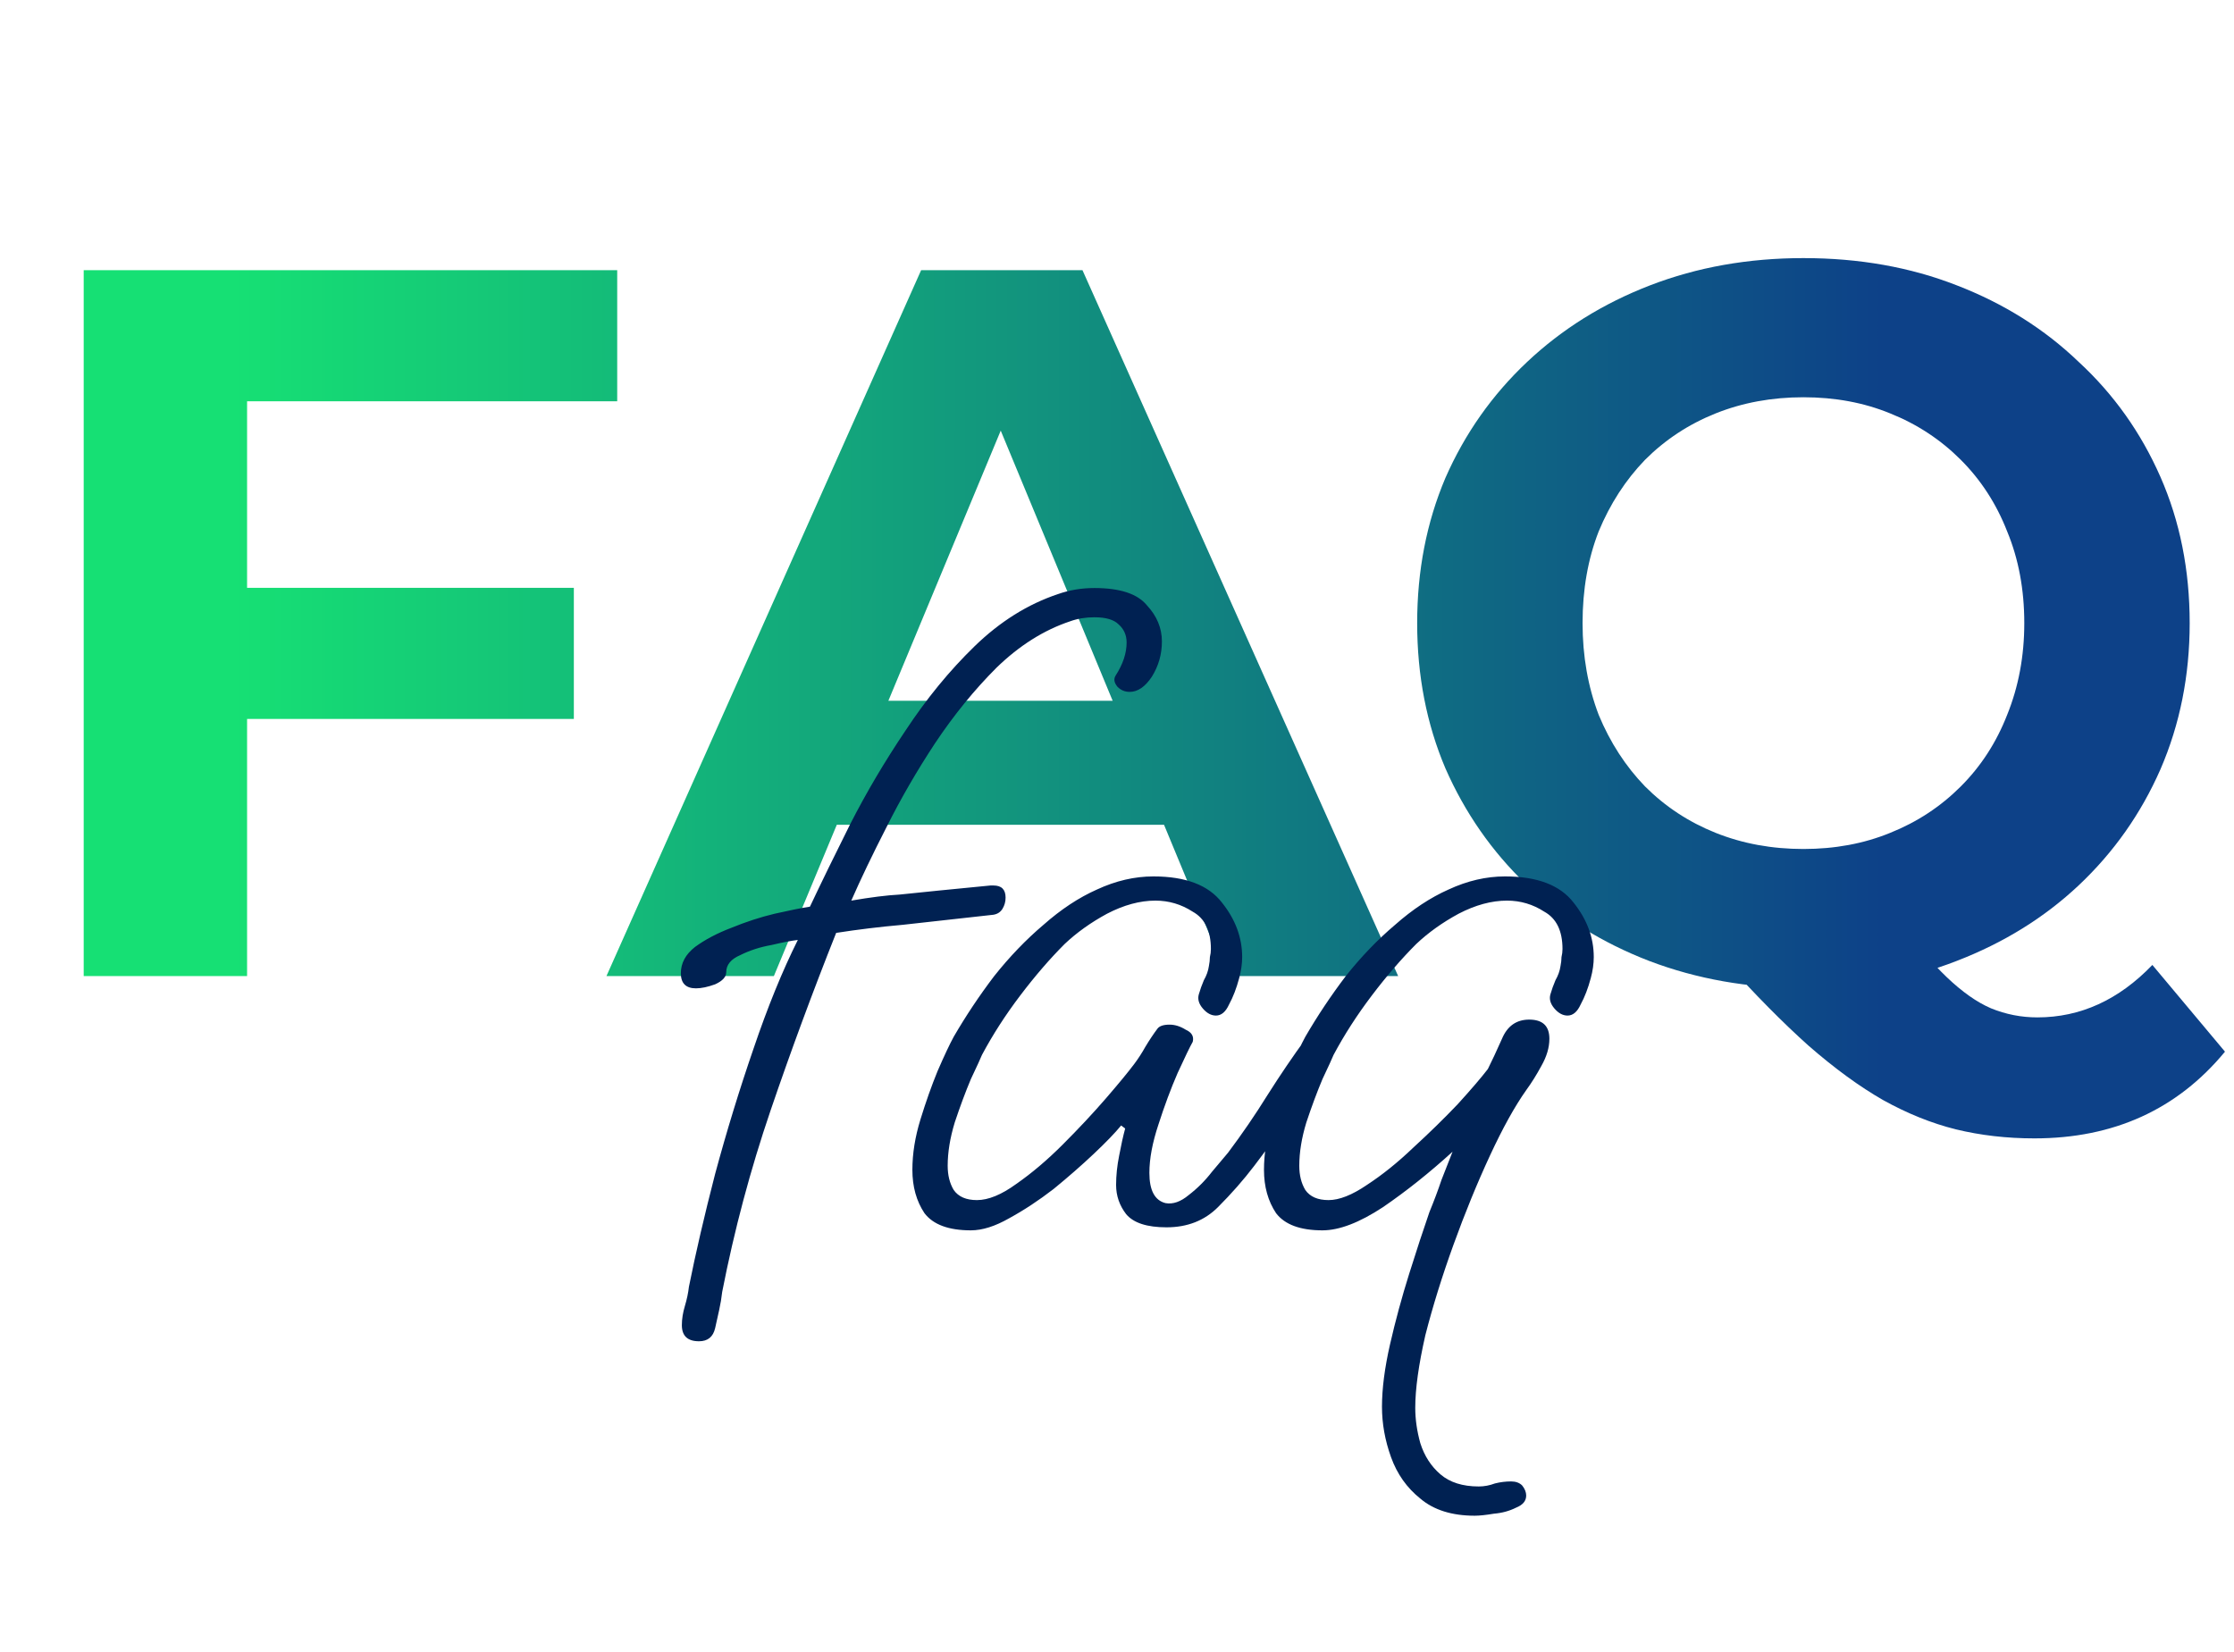 <svg xmlns="http://www.w3.org/2000/svg" width="357" height="264" viewBox="0 0 357 264" fill="none"><path d="M37.551 93.952H91.702V114.903H37.551V93.952ZM39.485 156H13.377V43.186H98.632V64.137H39.485V156ZM96.915 156L147.198 43.186H172.984L223.428 156H196.031L154.773 56.401H165.087L123.669 156H96.915ZM122.057 131.826L128.987 112.003H187.005L194.097 131.826H122.057ZM288.193 157.934C279.383 157.934 271.164 156.483 263.535 153.583C256.014 150.682 249.46 146.599 243.873 141.334C238.394 136.07 234.096 129.892 230.98 122.8C227.972 115.709 226.468 107.973 226.468 99.593C226.468 91.213 227.972 83.477 230.98 76.386C234.096 69.294 238.447 63.117 244.034 57.852C249.621 52.587 256.175 48.504 263.696 45.603C271.217 42.703 279.383 41.252 288.193 41.252C297.111 41.252 305.276 42.703 312.69 45.603C320.211 48.504 326.711 52.587 332.19 57.852C337.777 63.009 342.129 69.133 345.245 76.224C348.36 83.316 349.918 91.105 349.918 99.593C349.918 107.973 348.36 115.763 345.245 122.962C342.129 130.053 337.777 136.231 332.19 141.495C326.711 146.653 320.211 150.682 312.69 153.583C305.276 156.483 297.111 157.934 288.193 157.934ZM325.099 181.947C320.694 181.947 316.504 181.464 312.529 180.497C308.661 179.53 304.793 177.972 300.925 175.823C297.164 173.674 293.189 170.773 288.999 167.12C284.916 163.467 280.457 158.955 275.622 153.583L303.02 146.653C305.921 150.628 308.607 153.797 311.078 156.161C313.549 158.525 315.913 160.19 318.169 161.157C320.533 162.124 323.004 162.608 325.583 162.608C332.459 162.608 338.583 159.814 343.955 154.227L355.559 168.087C347.931 177.327 337.777 181.947 325.099 181.947ZM288.193 135.693C293.243 135.693 297.863 134.834 302.053 133.115C306.351 131.396 310.111 128.925 313.334 125.701C316.558 122.478 319.029 118.664 320.748 114.259C322.574 109.746 323.488 104.858 323.488 99.593C323.488 94.221 322.574 89.332 320.748 84.927C319.029 80.522 316.558 76.708 313.334 73.485C310.111 70.261 306.351 67.79 302.053 66.071C297.863 64.352 293.243 63.493 288.193 63.493C283.143 63.493 278.47 64.352 274.172 66.071C269.874 67.79 266.114 70.261 262.89 73.485C259.775 76.708 257.304 80.522 255.477 84.927C253.758 89.332 252.898 94.221 252.898 99.593C252.898 104.858 253.758 109.746 255.477 114.259C257.304 118.664 259.775 122.478 262.89 125.701C266.114 128.925 269.874 131.396 274.172 133.115C278.47 134.834 283.143 135.693 288.193 135.693Z" fill="url(#paint0_linear_451_3)"></path><path d="M111.703 214.373C109.876 214.373 108.963 213.513 108.963 211.794C108.963 210.827 109.124 209.806 109.447 208.732C109.769 207.657 109.984 206.637 110.091 205.67C111.166 200.298 112.562 194.281 114.281 187.62C116.108 180.851 118.149 174.189 120.406 167.635C122.662 160.974 125.026 155.172 127.497 150.23C126.53 150.337 125.133 150.606 123.307 151.036C121.48 151.358 119.815 151.895 118.31 152.647C116.806 153.292 116.054 154.205 116.054 155.387C116.054 156.139 115.463 156.784 114.281 157.321C113.1 157.751 112.079 157.966 111.219 157.966C109.608 157.966 108.802 157.16 108.802 155.548C108.802 153.937 109.554 152.54 111.058 151.358C112.67 150.176 114.604 149.155 116.86 148.296C119.224 147.329 121.534 146.577 123.79 146.04C126.154 145.502 128.034 145.126 129.431 144.911C131.257 141.043 133.406 136.638 135.877 131.696C138.456 126.646 141.41 121.65 144.741 116.708C148.072 111.658 151.725 107.199 155.7 103.331C159.783 99.356 164.242 96.563 169.077 94.951C170.903 94.306 172.837 93.984 174.879 93.984C178.961 93.984 181.755 94.897 183.259 96.724C184.871 98.443 185.677 100.377 185.677 102.526C185.677 104.567 185.139 106.447 184.065 108.166C182.99 109.778 181.809 110.584 180.519 110.584C179.767 110.584 179.123 110.315 178.585 109.778C178.048 109.133 177.941 108.542 178.263 108.005C179.445 106.179 180.036 104.406 180.036 102.687C180.036 101.505 179.606 100.538 178.747 99.786C177.994 99.034 176.705 98.658 174.879 98.658C173.482 98.658 172.193 98.873 171.011 99.302C166.82 100.699 162.899 103.17 159.246 106.716C155.7 110.261 152.423 114.29 149.415 118.803C146.514 123.208 143.935 127.667 141.679 132.18C139.423 136.585 137.543 140.506 136.038 143.944C139.154 143.407 141.733 143.085 143.774 142.977C145.816 142.763 147.911 142.548 150.06 142.333C152.208 142.118 154.948 141.849 158.279 141.527H158.762C160.052 141.527 160.696 142.172 160.696 143.461C160.696 144.106 160.535 144.697 160.213 145.234C159.89 145.771 159.407 146.093 158.762 146.201C152.853 146.845 148.018 147.383 144.258 147.812C140.605 148.135 137.059 148.564 133.621 149.102C129.86 158.557 126.369 168.011 123.145 177.466C119.922 186.921 117.343 196.591 115.41 206.476C115.302 207.443 115.141 208.41 114.926 209.377C114.711 210.343 114.496 211.31 114.281 212.277C113.959 213.674 113.1 214.373 111.703 214.373ZM155.149 196.645C151.603 196.645 149.132 195.731 147.735 193.905C146.446 191.971 145.801 189.661 145.801 186.975C145.801 184.396 146.231 181.71 147.091 178.917C147.95 176.123 148.863 173.545 149.83 171.181C150.905 168.71 151.764 166.883 152.409 165.701C154.343 162.371 156.492 159.147 158.855 156.032C161.327 152.916 163.959 150.176 166.752 147.812C169.546 145.341 172.393 143.461 175.294 142.172C178.302 140.775 181.311 140.077 184.319 140.077C189.476 140.077 193.129 141.473 195.278 144.267C197.427 146.953 198.502 149.854 198.502 152.97C198.502 154.044 198.34 155.172 198.018 156.354C197.588 157.966 197.051 159.362 196.406 160.544C195.869 161.726 195.171 162.317 194.311 162.317C193.559 162.317 192.861 161.941 192.216 161.189C191.572 160.437 191.357 159.685 191.572 158.933C191.786 158.18 192.055 157.428 192.377 156.676C192.807 155.924 193.076 155.172 193.183 154.42C193.291 153.883 193.344 153.399 193.344 152.97C193.452 152.54 193.505 152.11 193.505 151.68C193.505 148.779 192.539 146.792 190.605 145.717C188.778 144.535 186.79 143.944 184.642 143.944C182.17 143.944 179.592 144.643 176.906 146.04C174.327 147.436 172.071 149.048 170.137 150.874C167.773 153.238 165.409 155.978 163.046 159.094C160.682 162.21 158.641 165.379 156.922 168.602C156.707 169.14 156.116 170.429 155.149 172.47C154.289 174.512 153.43 176.822 152.57 179.4C151.818 181.871 151.442 184.181 151.442 186.33C151.442 187.834 151.764 189.124 152.409 190.198C153.161 191.273 154.397 191.81 156.116 191.81C157.942 191.81 160.037 190.95 162.401 189.231C164.872 187.512 167.343 185.417 169.815 182.946C172.393 180.367 174.703 177.896 176.745 175.532C178.786 173.169 180.29 171.342 181.257 170.053C181.902 169.193 182.493 168.28 183.03 167.313C183.675 166.239 184.319 165.272 184.964 164.412C185.286 163.982 185.931 163.767 186.898 163.767C187.757 163.767 188.617 164.036 189.476 164.573C190.443 165.003 190.819 165.648 190.605 166.507C190.175 167.259 189.369 168.925 188.187 171.503C187.113 173.974 186.092 176.714 185.125 179.723C184.158 182.623 183.675 185.202 183.675 187.458C183.675 190.252 184.534 191.863 186.253 192.293C187.435 192.508 188.671 192.078 189.96 191.004C191.357 189.93 192.592 188.694 193.667 187.297C194.849 185.9 195.708 184.88 196.245 184.235C198.502 181.227 200.597 178.165 202.531 175.049C204.572 171.826 206.613 168.817 208.655 166.024C209.299 165.164 210.052 164.734 210.911 164.734C212.415 164.734 213.167 165.54 213.167 167.152C213.167 167.689 212.469 169.086 211.072 171.342C209.675 173.491 207.956 175.962 205.915 178.756C203.981 181.549 202.155 184.074 200.435 186.33C198.716 188.587 196.782 190.789 194.634 192.938C192.485 195.087 189.745 196.161 186.414 196.161C183.299 196.161 181.15 195.463 179.968 194.066C178.893 192.669 178.356 191.111 178.356 189.392C178.356 187.888 178.517 186.33 178.84 184.719C179.162 183 179.484 181.549 179.807 180.367L179.162 179.884C178.195 181.066 176.745 182.57 174.811 184.396C172.877 186.223 170.728 188.103 168.364 190.037C166 191.863 163.637 193.421 161.273 194.711C159.017 196 156.975 196.645 155.149 196.645ZM235.671 242.254C232.018 242.254 229.117 241.34 226.968 239.514C224.819 237.795 223.261 235.592 222.294 232.906C221.327 230.22 220.844 227.534 220.844 224.848C220.844 221.947 221.274 218.617 222.133 214.856C222.993 211.096 224.014 207.335 225.195 203.575C226.377 199.814 227.452 196.537 228.419 193.744C229.171 191.917 229.815 190.198 230.353 188.587C230.997 186.975 231.588 185.471 232.125 184.074C228.472 187.405 224.766 190.359 221.005 192.938C217.245 195.409 214.021 196.645 211.335 196.645C207.79 196.645 205.319 195.731 203.922 193.905C202.633 191.971 201.988 189.661 201.988 186.975C201.988 184.396 202.418 181.71 203.277 178.917C204.137 176.123 205.05 173.545 206.017 171.181C207.091 168.71 207.951 166.883 208.596 165.701C210.53 162.371 212.678 159.147 215.042 156.032C217.513 152.916 220.146 150.176 222.939 147.812C225.733 145.341 228.58 143.461 231.481 142.172C234.489 140.775 237.497 140.077 240.506 140.077C245.663 140.077 249.316 141.473 251.465 144.267C253.614 146.953 254.688 149.854 254.688 152.97C254.688 154.044 254.527 155.172 254.205 156.354C253.775 157.966 253.238 159.362 252.593 160.544C252.056 161.726 251.357 162.317 250.498 162.317C249.746 162.317 249.047 161.941 248.403 161.189C247.758 160.437 247.543 159.685 247.758 158.933C247.973 158.18 248.242 157.428 248.564 156.676C248.994 155.924 249.262 155.172 249.37 154.42C249.477 153.883 249.531 153.399 249.531 152.97C249.638 152.54 249.692 152.11 249.692 151.68C249.692 148.779 248.725 146.792 246.791 145.717C244.965 144.535 242.977 143.944 240.828 143.944C238.357 143.944 235.778 144.643 233.092 146.04C230.514 147.436 228.257 149.048 226.324 150.874C223.96 153.238 221.596 155.978 219.232 159.094C216.869 162.21 214.827 165.379 213.108 168.602C212.893 169.14 212.302 170.429 211.335 172.47C210.476 174.512 209.616 176.822 208.757 179.4C208.005 181.871 207.629 184.181 207.629 186.33C207.629 187.834 207.951 189.124 208.596 190.198C209.348 191.273 210.583 191.81 212.302 191.81C214.021 191.81 216.063 191.004 218.427 189.392C220.898 187.781 223.369 185.793 225.84 183.429C228.419 181.066 230.782 178.756 232.931 176.499C235.08 174.136 236.692 172.255 237.766 170.859C238.411 169.569 239.163 167.958 240.022 166.024C240.882 163.982 242.332 162.962 244.374 162.962C246.523 162.962 247.597 163.982 247.597 166.024C247.597 167.42 247.167 168.871 246.308 170.375C245.556 171.772 244.75 173.061 243.89 174.243C242.064 176.822 240.13 180.313 238.088 184.719C236.047 189.124 234.113 193.851 232.287 198.901C230.46 203.951 228.956 208.786 227.774 213.406C226.7 218.133 226.162 222.001 226.162 225.009C226.162 226.836 226.431 228.716 226.968 230.65C227.613 232.691 228.687 234.357 230.191 235.646C231.696 236.935 233.737 237.58 236.316 237.58C237.175 237.58 238.035 237.419 238.894 237.097C239.754 236.882 240.613 236.774 241.473 236.774C242.225 236.774 242.816 236.989 243.246 237.419C243.675 237.956 243.89 238.493 243.89 239.03C243.89 239.89 243.353 240.535 242.279 240.964C241.204 241.502 240.022 241.824 238.733 241.931C237.444 242.146 236.423 242.254 235.671 242.254Z" fill="#002152"></path><defs><linearGradient id="paint0_linear_451_3" x1="37.382" y1="100.279" x2="300.927" y2="100.279" gradientUnits="userSpaceOnUse"><stop stop-color="#16E074"></stop><stop offset="1" stop-color="#0D4188"></stop></linearGradient></defs></svg>